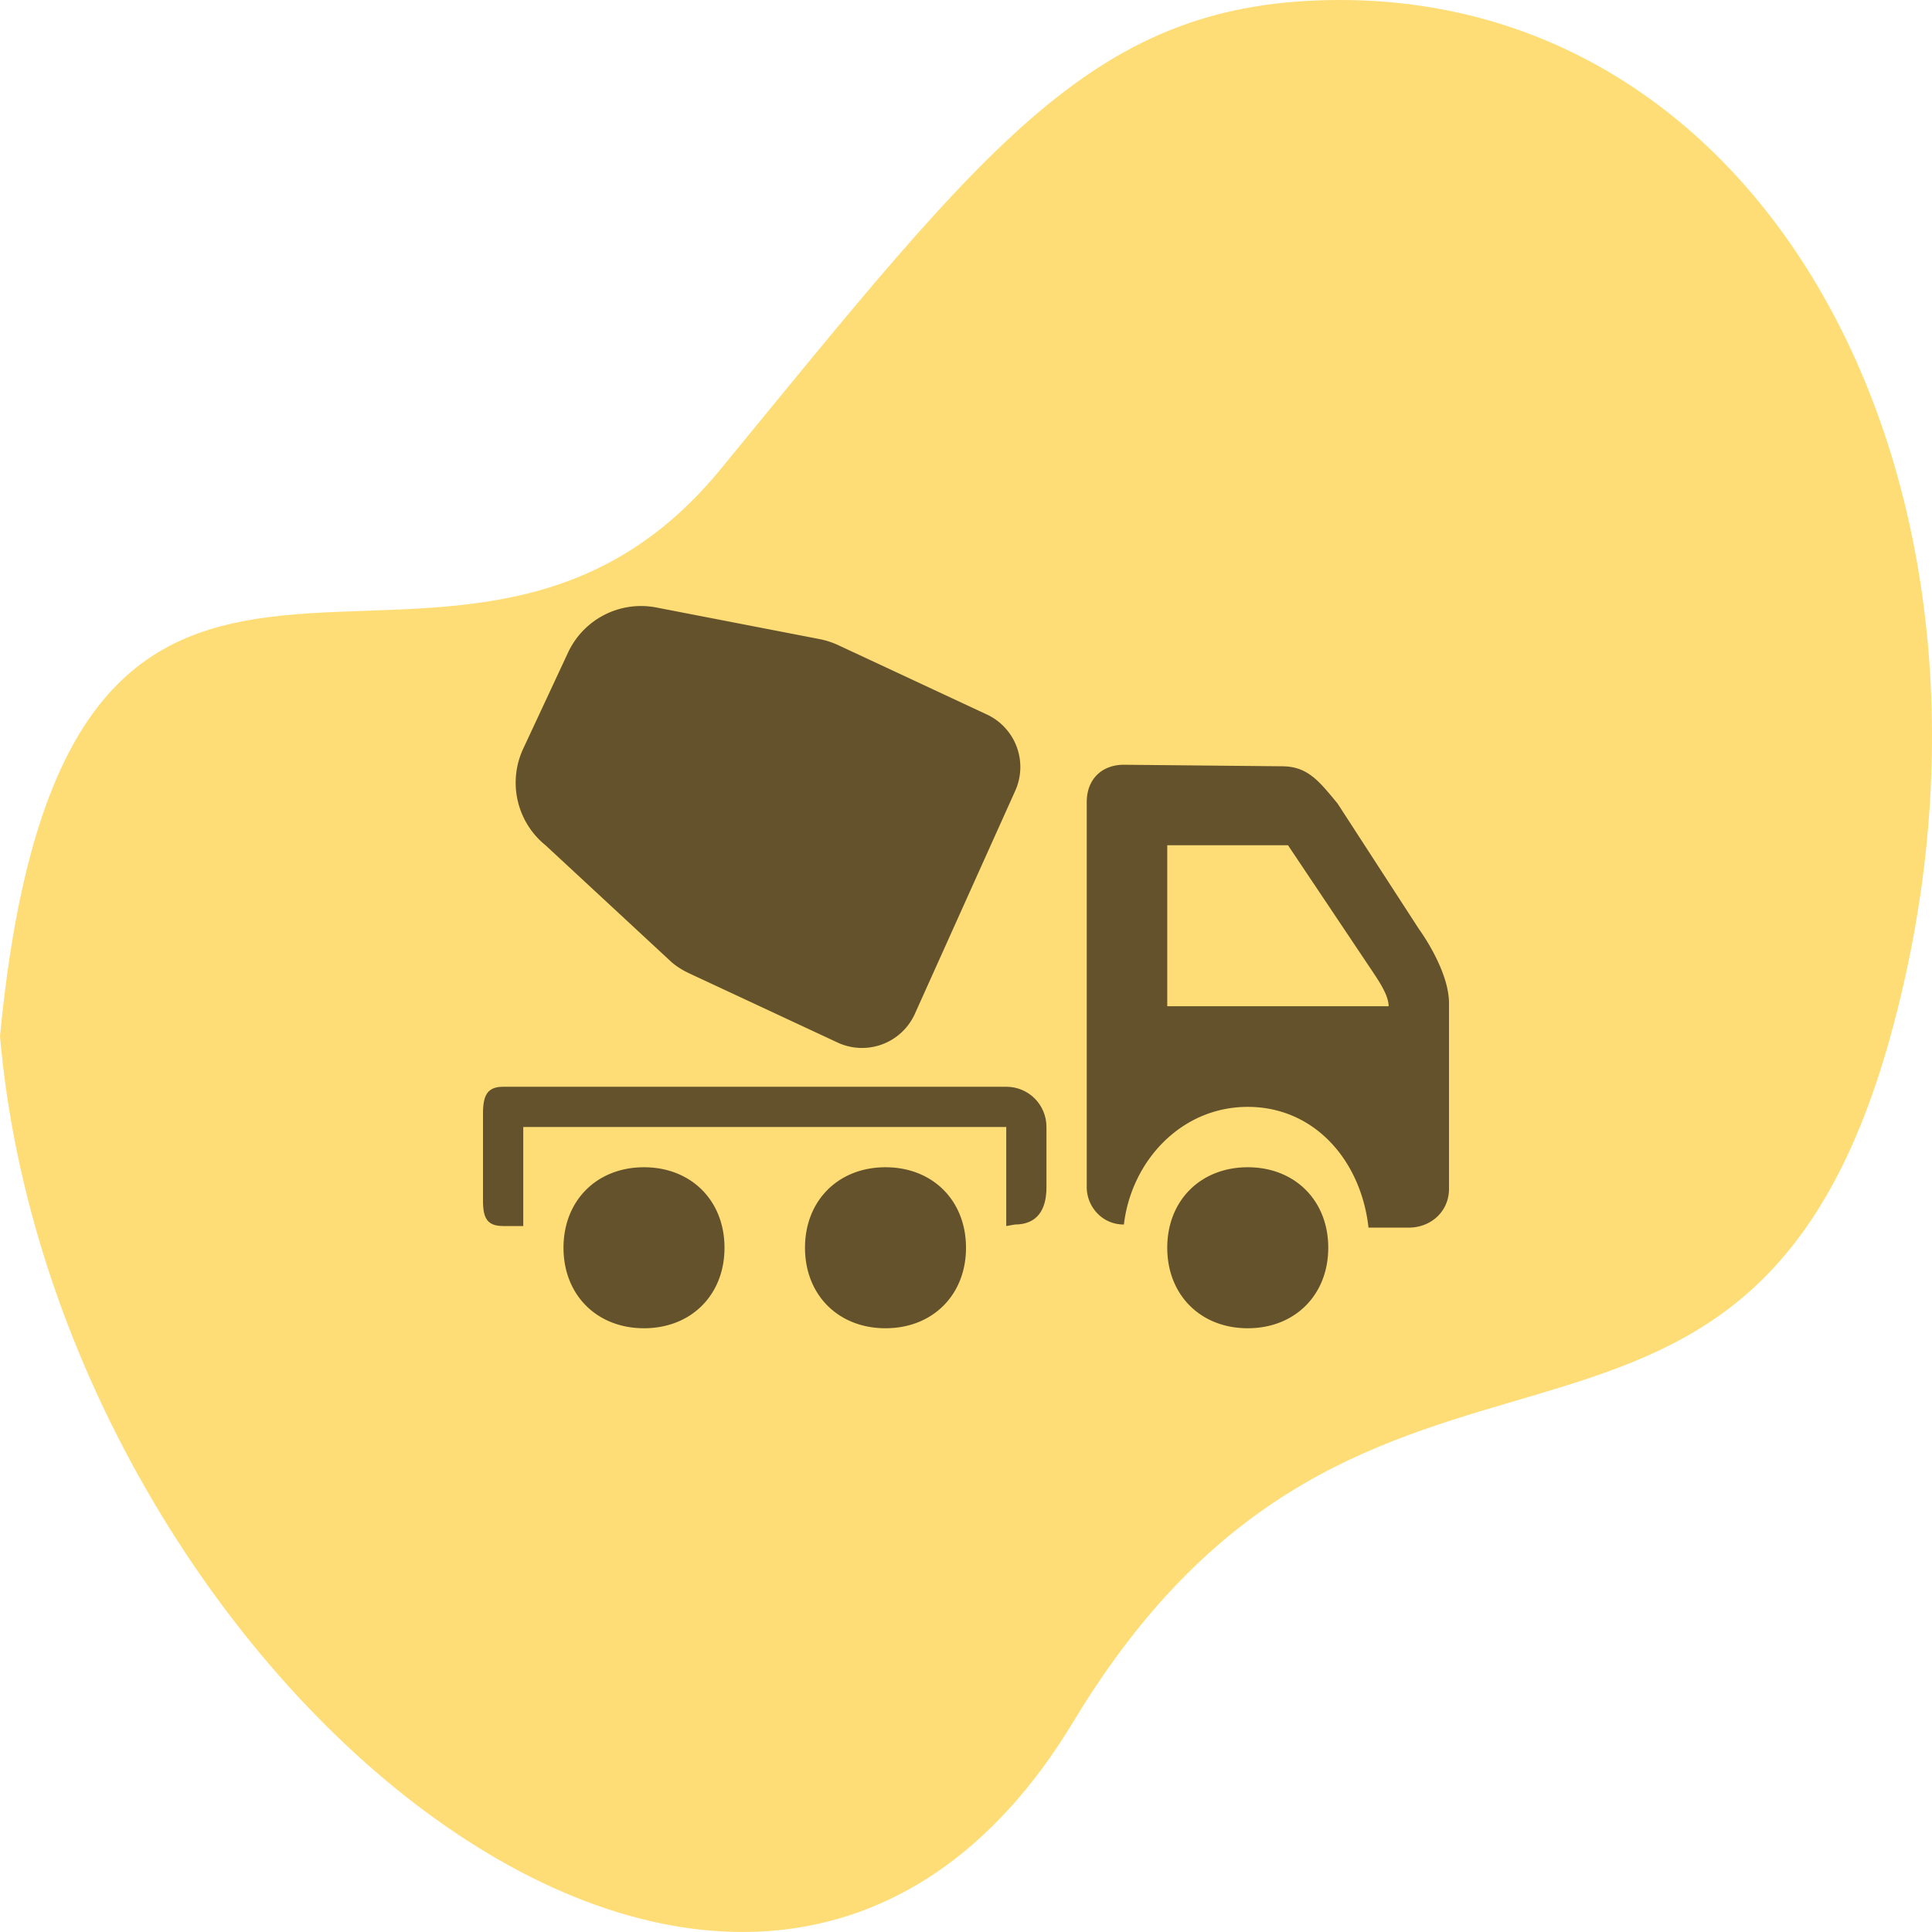 <svg fill="none" height="48" width="48" xmlns="http://www.w3.org/2000/svg"><clipPath id="a"><path d="M12 12h24v24H12z"/></clipPath><path d="M46.967 25.747C50.602 12.625 44.314 0 33.295 0c-6.097 0-8.7 3.504-15.397 11.663C11.2 19.822 1.65 8.478 0 25.747 1.386 41.66 18.652 56.064 26.668 42.774c7.298-12.1 16.665-3.906 20.3-17.027z" fill="#ffdd76"/><g clip-path="url(#a)" fill="#63522b"><path d="M27.923 19c-.556 0-.923.368-.923.923V29.5c0 .461.367.923.923.923.184-1.568 1.415-2.923 3.077-2.923s2.816 1.338 3 3h1c.555 0 1-.406 1-.962v-4.615c0-.83-.75-1.846-.75-1.846l-2.02-3.116c-.461-.555-.739-.923-1.384-.923zM29 21h3l2.067 3.087c.184.277.433.635.433.913H29zm-13 8c-1.172 0-2 .828-2 2 0 1.172.828 2 2 2s2-.828 2-2c0-1.172-.829-2-2-2zm15 0c-1.172 0-2 .828-2 2 0 1.172.828 2 2 2 1.172 0 2-.828 2-2s-.828-2-2-2zm-11 2c0-1.172.828-2 2-2s2 .828 2 2-.828 2-2 2c-1.172 0-2-.828-2-2zm-6.447-10a2 2 0 0 1-.554-2.399l1.115-2.39a2 2 0 0 1 2.193-1.118l4.054.785a2 2 0 0 1 .465.151l3.692 1.722a1.44 1.44 0 0 1 .697 1.914l-2.493 5.54a1.44 1.44 0 0 1-1.914.696l-3.692-1.722a1.999 1.999 0 0 1-.414-.259z"/><path d="M12.5 27c-.555 0-.5.445-.5 1v1.5c0 .555-.055.961.5.961h.5V28h12v2.461l.214-.038c.556 0 .785-.368.785-.923V28c0-.555-.444-1-1-1z"/></g></svg>